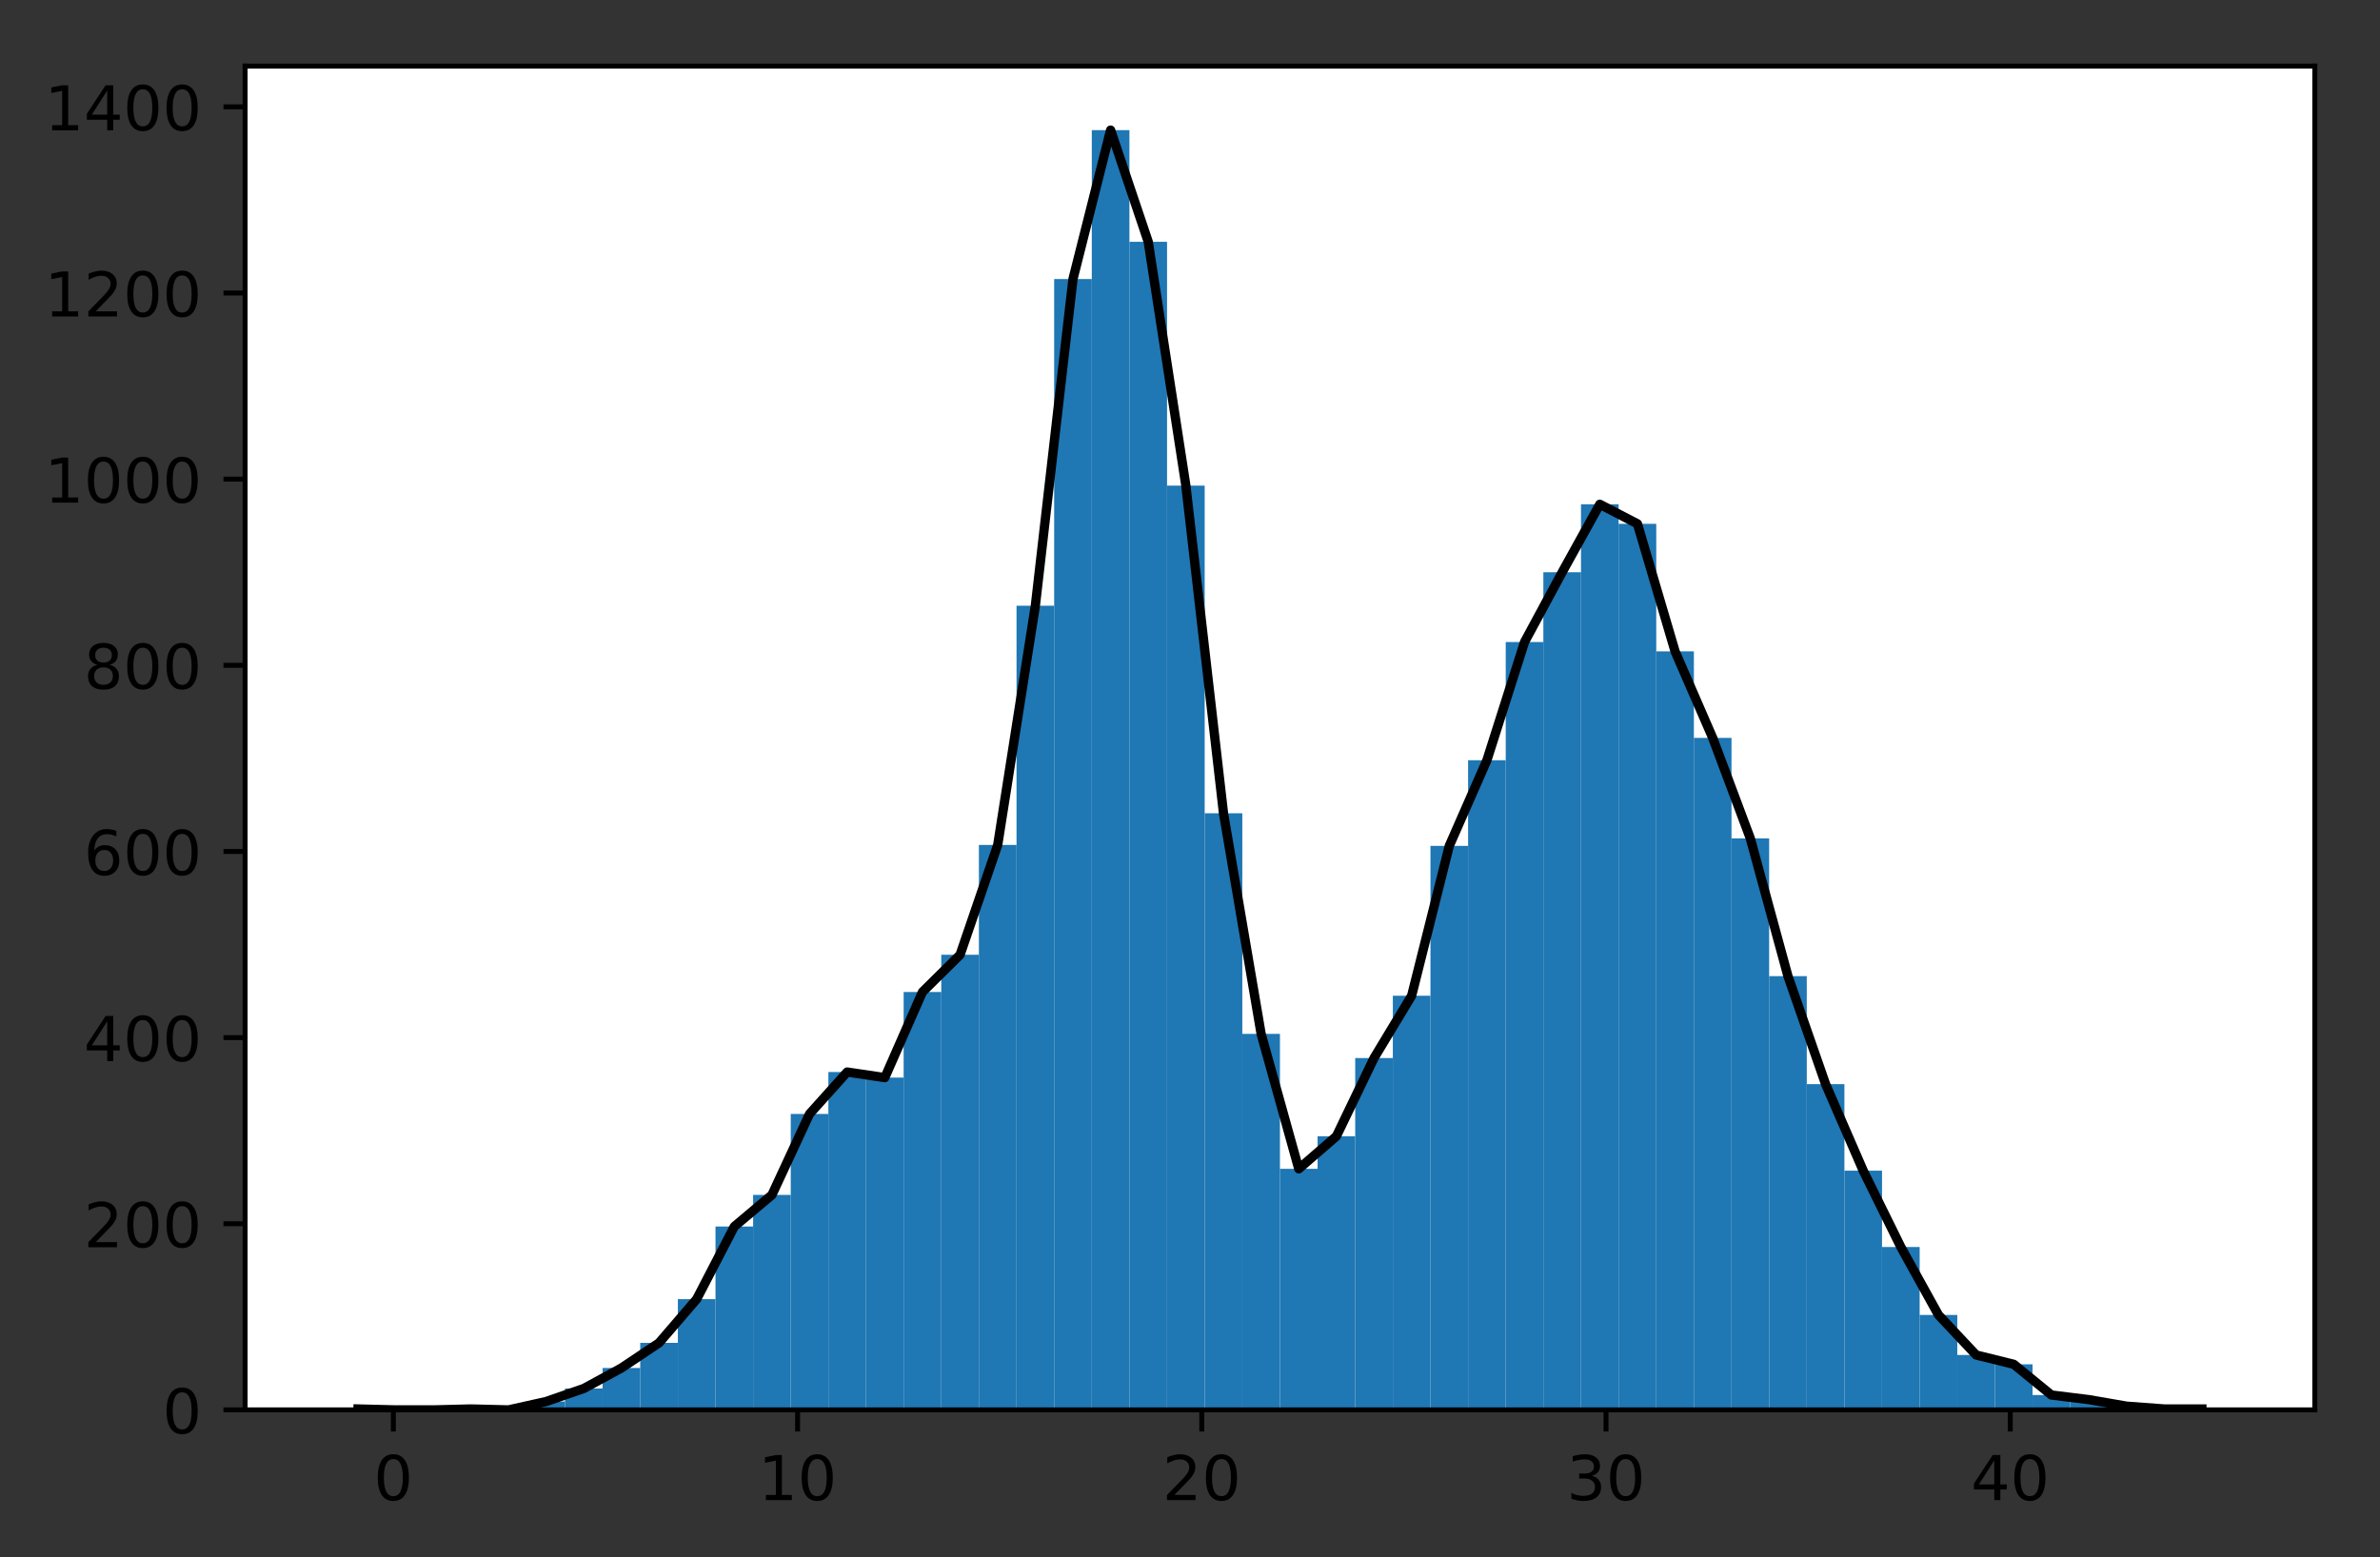 <?xml version="1.0" encoding="utf-8" standalone="no"?>

<!DOCTYPE svg PUBLIC "-//W3C//DTD SVG 1.1//EN"

  "http://www.w3.org/Graphics/SVG/1.1/DTD/svg11.dtd">

<!-- Created with matplotlib (http://matplotlib.org/) -->

<svg height="252pt" version="1.1" viewBox="0 0 385 252" width="385pt" xmlns="http://www.w3.org/2000/svg" xmlns:xlink="http://www.w3.org/1999/xlink">

 <rect x="0" y="0" width="385" height="252" fill="#333333" stroke="none"/>

 <defs>

  <style type="text/css">

*{stroke-linecap:butt;stroke-linejoin:round;}

  </style>

 </defs>

 <g id="figure_1">

  <g id="patch_1">

   <path d="M -0 252.018 

L 385.15 252.018 

L 385.15 0 

L -0 0 

z

" style="fill:none;"/>

  </g>

  <g id="axes_1">

   <g id="patch_2">

    <path d="M 39.65 228.14 

L 374.45 228.14 

L 374.45 10.7 

L 39.65 10.7 

z

" style="fill:#ffffff;"/>

   </g>

   <g id="patch_3">

    <path clip-path="url(#p162fd2c803)" d="M 54.868 228.14 

L 60.955 228.14 

L 60.955 227.989 

L 54.868 227.989 

z

" style="fill:#1f77b4;"/>

   </g>

   <g id="patch_4">

    <path clip-path="url(#p162fd2c803)" d="M 60.955 228.14 

L 67.043 228.14 

L 67.043 228.14 

L 60.955 228.14 

z

" style="fill:#1f77b4;"/>

   </g>

   <g id="patch_5">

    <path clip-path="url(#p162fd2c803)" d="M 67.043 228.14 

L 73.13 228.14 

L 73.13 228.14 

L 67.043 228.14 

z

" style="fill:#1f77b4;"/>

   </g>

   <g id="patch_6">

    <path clip-path="url(#p162fd2c803)" d="M 73.13 228.14 

L 79.217 228.14 

L 79.217 227.989 

L 73.13 227.989 

z

" style="fill:#1f77b4;"/>

   </g>

   <g id="patch_7">

    <path clip-path="url(#p162fd2c803)" d="M 79.217 228.14 

L 85.305 228.14 

L 85.305 228.14 

L 79.217 228.14 

z

" style="fill:#1f77b4;"/>

   </g>

   <g id="patch_8">

    <path clip-path="url(#p162fd2c803)" d="M 85.305 228.14 

L 91.392 228.14 

L 91.392 226.785 

L 85.305 226.785 

z

" style="fill:#1f77b4;"/>

   </g>

   <g id="patch_9">

    <path clip-path="url(#p162fd2c803)" d="M 91.392 228.14 

L 97.479 228.14 

L 97.479 224.676 

L 91.392 224.676 

z

" style="fill:#1f77b4;"/>

   </g>

   <g id="patch_10">

    <path clip-path="url(#p162fd2c803)" d="M 97.479 228.14 

L 103.566 228.14 

L 103.566 221.363 

L 97.479 221.363 

z

" style="fill:#1f77b4;"/>

   </g>

   <g id="patch_11">

    <path clip-path="url(#p162fd2c803)" d="M 103.566 228.14 

L 109.654 228.14 

L 109.654 217.296 

L 103.566 217.296 

z

" style="fill:#1f77b4;"/>

   </g>

   <g id="patch_12">

    <path clip-path="url(#p162fd2c803)" d="M 109.654 228.14 

L 115.741 228.14 

L 115.741 210.218 

L 109.654 210.218 

z

" style="fill:#1f77b4;"/>

   </g>

   <g id="patch_13">

    <path clip-path="url(#p162fd2c803)" d="M 115.741 228.14 

L 121.828 228.14 

L 121.828 198.47 

L 115.741 198.47 

z

" style="fill:#1f77b4;"/>

   </g>

   <g id="patch_14">

    <path clip-path="url(#p162fd2c803)" d="M 121.828 228.14 

L 127.915 228.14 

L 127.915 193.35 

L 121.828 193.35 

z

" style="fill:#1f77b4;"/>

   </g>

   <g id="patch_15">

    <path clip-path="url(#p162fd2c803)" d="M 127.915 228.14 

L 134.003 228.14 

L 134.003 180.247 

L 127.915 180.247 

z

" style="fill:#1f77b4;"/>

   </g>

   <g id="patch_16">

    <path clip-path="url(#p162fd2c803)" d="M 134.003 228.14 

L 140.09 228.14 

L 140.09 173.469 

L 134.003 173.469 

z

" style="fill:#1f77b4;"/>

   </g>

   <g id="patch_17">

    <path clip-path="url(#p162fd2c803)" d="M 140.09 228.14 

L 146.177 228.14 

L 146.177 174.373 

L 140.09 174.373 

z

" style="fill:#1f77b4;"/>

   </g>

   <g id="patch_18">

    <path clip-path="url(#p162fd2c803)" d="M 146.177 228.14 

L 152.265 228.14 

L 152.265 160.517 

L 146.177 160.517 

z

" style="fill:#1f77b4;"/>

   </g>

   <g id="patch_19">

    <path clip-path="url(#p162fd2c803)" d="M 152.265 228.14 

L 158.352 228.14 

L 158.352 154.493 

L 152.265 154.493 

z

" style="fill:#1f77b4;"/>

   </g>

   <g id="patch_20">

    <path clip-path="url(#p162fd2c803)" d="M 158.352 228.14 

L 164.439 228.14 

L 164.439 136.721 

L 158.352 136.721 

z

" style="fill:#1f77b4;"/>

   </g>

   <g id="patch_21">

    <path clip-path="url(#p162fd2c803)" d="M 164.439 228.14 

L 170.526 228.14 

L 170.526 98.015 

L 164.439 98.015 

z

" style="fill:#1f77b4;"/>

   </g>

   <g id="patch_22">

    <path clip-path="url(#p162fd2c803)" d="M 170.526 228.14 

L 176.614 228.14 

L 176.614 45.152 

L 170.526 45.152 

z

" style="fill:#1f77b4;"/>

   </g>

   <g id="patch_23">

    <path clip-path="url(#p162fd2c803)" d="M 176.614 228.14 

L 182.701 228.14 

L 182.701 21.054 

L 176.614 21.054 

z

" style="fill:#1f77b4;"/>

   </g>

   <g id="patch_24">

    <path clip-path="url(#p162fd2c803)" d="M 182.701 228.14 

L 188.788 228.14 

L 188.788 39.127 

L 182.701 39.127 

z

" style="fill:#1f77b4;"/>

   </g>

   <g id="patch_25">

    <path clip-path="url(#p162fd2c803)" d="M 188.788 228.14 

L 194.875 228.14 

L 194.875 78.586 

L 188.788 78.586 

z

" style="fill:#1f77b4;"/>

   </g>

   <g id="patch_26">

    <path clip-path="url(#p162fd2c803)" d="M 194.875 228.14 

L 200.963 228.14 

L 200.963 131.6 

L 194.875 131.6 

z

" style="fill:#1f77b4;"/>

   </g>

   <g id="patch_27">

    <path clip-path="url(#p162fd2c803)" d="M 200.963 228.14 

L 207.05 228.14 

L 207.05 167.294 

L 200.963 167.294 

z

" style="fill:#1f77b4;"/>

   </g>

   <g id="patch_28">

    <path clip-path="url(#p162fd2c803)" d="M 207.05 228.14 

L 213.137 228.14 

L 213.137 189.133 

L 207.05 189.133 

z

" style="fill:#1f77b4;"/>

   </g>

   <g id="patch_29">

    <path clip-path="url(#p162fd2c803)" d="M 213.137 228.14 

L 219.225 228.14 

L 219.225 183.861 

L 213.137 183.861 

z

" style="fill:#1f77b4;"/>

   </g>

   <g id="patch_30">

    <path clip-path="url(#p162fd2c803)" d="M 219.225 228.14 

L 225.312 228.14 

L 225.312 171.21 

L 219.225 171.21 

z

" style="fill:#1f77b4;"/>

   </g>

   <g id="patch_31">

    <path clip-path="url(#p162fd2c803)" d="M 225.312 228.14 

L 231.399 228.14 

L 231.399 161.12 

L 225.312 161.12 

z

" style="fill:#1f77b4;"/>

   </g>

   <g id="patch_32">

    <path clip-path="url(#p162fd2c803)" d="M 231.399 228.14 

L 237.486 228.14 

L 237.486 136.872 

L 231.399 136.872 

z

" style="fill:#1f77b4;"/>

   </g>

   <g id="patch_33">

    <path clip-path="url(#p162fd2c803)" d="M 237.486 228.14 

L 243.574 228.14 

L 243.574 123.016 

L 237.486 123.016 

z

" style="fill:#1f77b4;"/>

   </g>

   <g id="patch_34">

    <path clip-path="url(#p162fd2c803)" d="M 243.574 228.14 

L 249.661 228.14 

L 249.661 103.889 

L 243.574 103.889 

z

" style="fill:#1f77b4;"/>

   </g>

   <g id="patch_35">

    <path clip-path="url(#p162fd2c803)" d="M 249.661 228.14 

L 255.748 228.14 

L 255.748 92.593 

L 249.661 92.593 

z

" style="fill:#1f77b4;"/>

   </g>

   <g id="patch_36">

    <path clip-path="url(#p162fd2c803)" d="M 255.748 228.14 

L 261.835 228.14 

L 261.835 81.599 

L 255.748 81.599 

z

" style="fill:#1f77b4;"/>

   </g>

   <g id="patch_37">

    <path clip-path="url(#p162fd2c803)" d="M 261.835 228.14 

L 267.923 228.14 

L 267.923 84.761 

L 261.835 84.761 

z

" style="fill:#1f77b4;"/>

   </g>

   <g id="patch_38">

    <path clip-path="url(#p162fd2c803)" d="M 267.923 228.14 

L 274.01 228.14 

L 274.01 105.395 

L 267.923 105.395 

z

" style="fill:#1f77b4;"/>

   </g>

   <g id="patch_39">

    <path clip-path="url(#p162fd2c803)" d="M 274.01 228.14 

L 280.097 228.14 

L 280.097 119.401 

L 274.01 119.401 

z

" style="fill:#1f77b4;"/>

   </g>

   <g id="patch_40">

    <path clip-path="url(#p162fd2c803)" d="M 280.097 228.14 

L 286.185 228.14 

L 286.185 135.667 

L 280.097 135.667 

z

" style="fill:#1f77b4;"/>

   </g>

   <g id="patch_41">

    <path clip-path="url(#p162fd2c803)" d="M 286.185 228.14 

L 292.272 228.14 

L 292.272 157.957 

L 286.185 157.957 

z

" style="fill:#1f77b4;"/>

   </g>

   <g id="patch_42">

    <path clip-path="url(#p162fd2c803)" d="M 292.272 228.14 

L 298.359 228.14 

L 298.359 175.427 

L 292.272 175.427 

z

" style="fill:#1f77b4;"/>

   </g>

   <g id="patch_43">

    <path clip-path="url(#p162fd2c803)" d="M 298.359 228.14 

L 304.446 228.14 

L 304.446 189.434 

L 298.359 189.434 

z

" style="fill:#1f77b4;"/>

   </g>

   <g id="patch_44">

    <path clip-path="url(#p162fd2c803)" d="M 304.446 228.14 

L 310.534 228.14 

L 310.534 201.784 

L 304.446 201.784 

z

" style="fill:#1f77b4;"/>

   </g>

   <g id="patch_45">

    <path clip-path="url(#p162fd2c803)" d="M 310.534 228.14 

L 316.621 228.14 

L 316.621 212.778 

L 310.534 212.778 

z

" style="fill:#1f77b4;"/>

   </g>

   <g id="patch_46">

    <path clip-path="url(#p162fd2c803)" d="M 316.621 228.14 

L 322.708 228.14 

L 322.708 219.254 

L 316.621 219.254 

z

" style="fill:#1f77b4;"/>

   </g>

   <g id="patch_47">

    <path clip-path="url(#p162fd2c803)" d="M 322.708 228.14 

L 328.795 228.14 

L 328.795 220.76 

L 322.708 220.76 

z

" style="fill:#1f77b4;"/>

   </g>

   <g id="patch_48">

    <path clip-path="url(#p162fd2c803)" d="M 328.795 228.14 

L 334.883 228.14 

L 334.883 225.73 

L 328.795 225.73 

z

" style="fill:#1f77b4;"/>

   </g>

   <g id="patch_49">

    <path clip-path="url(#p162fd2c803)" d="M 334.883 228.14 

L 340.97 228.14 

L 340.97 226.483 

L 334.883 226.483 

z

" style="fill:#1f77b4;"/>

   </g>

   <g id="patch_50">

    <path clip-path="url(#p162fd2c803)" d="M 340.97 228.14 

L 347.057 228.14 

L 347.057 227.538 

L 340.97 227.538 

z

" style="fill:#1f77b4;"/>

   </g>

   <g id="patch_51">

    <path clip-path="url(#p162fd2c803)" d="M 347.057 228.14 

L 353.145 228.14 

L 353.145 227.989 

L 347.057 227.989 

z

" style="fill:#1f77b4;"/>

   </g>

   <g id="patch_52">

    <path clip-path="url(#p162fd2c803)" d="M 353.145 228.14 

L 359.232 228.14 

L 359.232 227.989 

L 353.145 227.989 

z

" style="fill:#1f77b4;"/>

   </g>

   <g id="matplotlib.axis_1">

    <g id="xtick_1">

     <g id="line2d_1">

      <defs>

       <path d="M 0 0 

L 0 3.5 

" id="m23dea8a0d2" style="stroke:#000000;stroke-width:0.8;"/>

      </defs>

      <g>

       <use style="stroke:#000000;stroke-width:0.8;" x="63.63" xlink:href="#m23dea8a0d2" y="228.14"/>

      </g>

     </g>

     <g id="text_1">

      <!-- 0 -->

      <defs>

       <path d="M 31.781 66.406 

Q 24.172 66.406 20.328 58.906 

Q 16.5 51.422 16.5 36.375 

Q 16.5 21.391 20.328 13.891 

Q 24.172 6.391 31.781 6.391 

Q 39.453 6.391 43.281 13.891 

Q 47.125 21.391 47.125 36.375 

Q 47.125 51.422 43.281 58.906 

Q 39.453 66.406 31.781 66.406 

z

M 31.781 74.219 

Q 44.047 74.219 50.516 64.516 

Q 56.984 54.828 56.984 36.375 

Q 56.984 17.969 50.516 8.266 

Q 44.047 -1.422 31.781 -1.422 

Q 19.531 -1.422 13.062 8.266 

Q 6.594 17.969 6.594 36.375 

Q 6.594 54.828 13.062 64.516 

Q 19.531 74.219 31.781 74.219 

z

" id="DejaVuSans-30"/>

      </defs>

      <g transform="translate(60.448 242.738)scale(0.1 -0.1)">

       <use xlink:href="#DejaVuSans-30"/>

      </g>

     </g>

    </g>

    <g id="xtick_2">

     <g id="line2d_2">

      <g>

       <use style="stroke:#000000;stroke-width:0.8;" x="129.019" xlink:href="#m23dea8a0d2" y="228.14"/>

      </g>

     </g>

     <g id="text_2">

      <!-- 10 -->

      <defs>

       <path d="M 12.406 8.297 

L 28.516 8.297 

L 28.516 63.922 

L 10.984 60.406 

L 10.984 69.391 

L 28.422 72.906 

L 38.281 72.906 

L 38.281 8.297 

L 54.391 8.297 

L 54.391 0 

L 12.406 0 

z

" id="DejaVuSans-31"/>

      </defs>

      <g transform="translate(122.656 242.738)scale(0.1 -0.1)">

       <use xlink:href="#DejaVuSans-31"/>

       <use x="63.623" xlink:href="#DejaVuSans-30"/>

      </g>

     </g>

    </g>

    <g id="xtick_3">

     <g id="line2d_3">

      <g>

       <use style="stroke:#000000;stroke-width:0.8;" x="194.408" xlink:href="#m23dea8a0d2" y="228.14"/>

      </g>

     </g>

     <g id="text_3">

      <!-- 20 -->

      <defs>

       <path d="M 19.188 8.297 

L 53.609 8.297 

L 53.609 0 

L 7.328 0 

L 7.328 8.297 

Q 12.938 14.109 22.625 23.891 

Q 32.328 33.688 34.812 36.531 

Q 39.547 41.844 41.422 45.531 

Q 43.312 49.219 43.312 52.781 

Q 43.312 58.594 39.234 62.25 

Q 35.156 65.922 28.609 65.922 

Q 23.969 65.922 18.812 64.312 

Q 13.672 62.703 7.812 59.422 

L 7.812 69.391 

Q 13.766 71.781 18.938 73 

Q 24.125 74.219 28.422 74.219 

Q 39.75 74.219 46.484 68.547 

Q 53.219 62.891 53.219 53.422 

Q 53.219 48.922 51.531 44.891 

Q 49.859 40.875 45.406 35.406 

Q 44.188 33.984 37.641 27.219 

Q 31.109 20.453 19.188 8.297 

z

" id="DejaVuSans-32"/>

      </defs>

      <g transform="translate(188.045 242.738)scale(0.1 -0.1)">

       <use xlink:href="#DejaVuSans-32"/>

       <use x="63.623" xlink:href="#DejaVuSans-30"/>

      </g>

     </g>

    </g>

    <g id="xtick_4">

     <g id="line2d_4">

      <g>

       <use style="stroke:#000000;stroke-width:0.8;" x="259.797" xlink:href="#m23dea8a0d2" y="228.14"/>

      </g>

     </g>

     <g id="text_4">

      <!-- 30 -->

      <defs>

       <path d="M 40.578 39.312 

Q 47.656 37.797 51.625 33 

Q 55.609 28.219 55.609 21.188 

Q 55.609 10.406 48.188 4.484 

Q 40.766 -1.422 27.094 -1.422 

Q 22.516 -1.422 17.656 -0.516 

Q 12.797 0.391 7.625 2.203 

L 7.625 11.719 

Q 11.719 9.328 16.594 8.109 

Q 21.484 6.891 26.812 6.891 

Q 36.078 6.891 40.938 10.547 

Q 45.797 14.203 45.797 21.188 

Q 45.797 27.641 41.281 31.266 

Q 36.766 34.906 28.719 34.906 

L 20.219 34.906 

L 20.219 43.016 

L 29.109 43.016 

Q 36.375 43.016 40.234 45.922 

Q 44.094 48.828 44.094 54.297 

Q 44.094 59.906 40.109 62.906 

Q 36.141 65.922 28.719 65.922 

Q 24.656 65.922 20.016 65.031 

Q 15.375 64.156 9.812 62.312 

L 9.812 71.094 

Q 15.438 72.656 20.344 73.438 

Q 25.25 74.219 29.594 74.219 

Q 40.828 74.219 47.359 69.109 

Q 53.906 64.016 53.906 55.328 

Q 53.906 49.266 50.438 45.094 

Q 46.969 40.922 40.578 39.312 

z

" id="DejaVuSans-33"/>

      </defs>

      <g transform="translate(253.434 242.738)scale(0.1 -0.1)">

       <use xlink:href="#DejaVuSans-33"/>

       <use x="63.623" xlink:href="#DejaVuSans-30"/>

      </g>

     </g>

    </g>

    <g id="xtick_5">

     <g id="line2d_5">

      <g>

       <use style="stroke:#000000;stroke-width:0.8;" x="325.186" xlink:href="#m23dea8a0d2" y="228.14"/>

      </g>

     </g>

     <g id="text_5">

      <!-- 40 -->

      <defs>

       <path d="M 37.797 64.312 

L 12.891 25.391 

L 37.797 25.391 

z

M 35.203 72.906 

L 47.609 72.906 

L 47.609 25.391 

L 58.016 25.391 

L 58.016 17.188 

L 47.609 17.188 

L 47.609 0 

L 37.797 0 

L 37.797 17.188 

L 4.891 17.188 

L 4.891 26.703 

z

" id="DejaVuSans-34"/>

      </defs>

      <g transform="translate(318.824 242.738)scale(0.1 -0.1)">

       <use xlink:href="#DejaVuSans-34"/>

       <use x="63.623" xlink:href="#DejaVuSans-30"/>

      </g>

     </g>

    </g>

   </g>

   <g id="matplotlib.axis_2">

    <g id="ytick_1">

     <g id="line2d_6">

      <defs>

       <path d="M 0 0 

L -3.5 0 

" id="m9d1d035008" style="stroke:#000000;stroke-width:0.8;"/>

      </defs>

      <g>

       <use style="stroke:#000000;stroke-width:0.8;" x="39.65" xlink:href="#m9d1d035008" y="228.14"/>

      </g>

     </g>

     <g id="text_6">

      <!-- 0 -->

      <g transform="translate(26.288 231.939)scale(0.1 -0.1)">

       <use xlink:href="#DejaVuSans-30"/>

      </g>

     </g>

    </g>

    <g id="ytick_2">

     <g id="line2d_7">

      <g>

       <use style="stroke:#000000;stroke-width:0.8;" x="39.65" xlink:href="#m9d1d035008" y="198.018"/>

      </g>

     </g>

     <g id="text_7">

      <!-- 200 -->

      <g transform="translate(13.562 201.818)scale(0.1 -0.1)">

       <use xlink:href="#DejaVuSans-32"/>

       <use x="63.623" xlink:href="#DejaVuSans-30"/>

       <use x="127.246" xlink:href="#DejaVuSans-30"/>

      </g>

     </g>

    </g>

    <g id="ytick_3">

     <g id="line2d_8">

      <g>

       <use style="stroke:#000000;stroke-width:0.8;" x="39.65" xlink:href="#m9d1d035008" y="167.897"/>

      </g>

     </g>

     <g id="text_8">

      <!-- 400 -->

      <g transform="translate(13.562 171.696)scale(0.1 -0.1)">

       <use xlink:href="#DejaVuSans-34"/>

       <use x="63.623" xlink:href="#DejaVuSans-30"/>

       <use x="127.246" xlink:href="#DejaVuSans-30"/>

      </g>

     </g>

    </g>

    <g id="ytick_4">

     <g id="line2d_9">

      <g>

       <use style="stroke:#000000;stroke-width:0.8;" x="39.65" xlink:href="#m9d1d035008" y="137.775"/>

      </g>

     </g>

     <g id="text_9">

      <!-- 600 -->

      <defs>

       <path d="M 33.016 40.375 

Q 26.375 40.375 22.484 35.828 

Q 18.609 31.297 18.609 23.391 

Q 18.609 15.531 22.484 10.953 

Q 26.375 6.391 33.016 6.391 

Q 39.656 6.391 43.531 10.953 

Q 47.406 15.531 47.406 23.391 

Q 47.406 31.297 43.531 35.828 

Q 39.656 40.375 33.016 40.375 

z

M 52.594 71.297 

L 52.594 62.312 

Q 48.875 64.062 45.094 64.984 

Q 41.312 65.922 37.594 65.922 

Q 27.828 65.922 22.672 59.328 

Q 17.531 52.734 16.797 39.406 

Q 19.672 43.656 24.016 45.922 

Q 28.375 48.188 33.594 48.188 

Q 44.578 48.188 50.953 41.516 

Q 57.328 34.859 57.328 23.391 

Q 57.328 12.156 50.688 5.359 

Q 44.047 -1.422 33.016 -1.422 

Q 20.359 -1.422 13.672 8.266 

Q 6.984 17.969 6.984 36.375 

Q 6.984 53.656 15.188 63.938 

Q 23.391 74.219 37.203 74.219 

Q 40.922 74.219 44.703 73.484 

Q 48.484 72.75 52.594 71.297 

z

" id="DejaVuSans-36"/>

      </defs>

      <g transform="translate(13.562 141.575)scale(0.1 -0.1)">

       <use xlink:href="#DejaVuSans-36"/>

       <use x="63.623" xlink:href="#DejaVuSans-30"/>

       <use x="127.246" xlink:href="#DejaVuSans-30"/>

      </g>

     </g>

    </g>

    <g id="ytick_5">

     <g id="line2d_10">

      <g>

       <use style="stroke:#000000;stroke-width:0.8;" x="39.65" xlink:href="#m9d1d035008" y="107.654"/>

      </g>

     </g>

     <g id="text_10">

      <!-- 800 -->

      <defs>

       <path d="M 31.781 34.625 

Q 24.75 34.625 20.719 30.859 

Q 16.703 27.094 16.703 20.516 

Q 16.703 13.922 20.719 10.156 

Q 24.75 6.391 31.781 6.391 

Q 38.812 6.391 42.859 10.172 

Q 46.922 13.969 46.922 20.516 

Q 46.922 27.094 42.891 30.859 

Q 38.875 34.625 31.781 34.625 

z

M 21.922 38.812 

Q 15.578 40.375 12.031 44.719 

Q 8.5 49.078 8.5 55.328 

Q 8.5 64.062 14.719 69.141 

Q 20.953 74.219 31.781 74.219 

Q 42.672 74.219 48.875 69.141 

Q 55.078 64.062 55.078 55.328 

Q 55.078 49.078 51.531 44.719 

Q 48 40.375 41.703 38.812 

Q 48.828 37.156 52.797 32.312 

Q 56.781 27.484 56.781 20.516 

Q 56.781 9.906 50.312 4.234 

Q 43.844 -1.422 31.781 -1.422 

Q 19.734 -1.422 13.25 4.234 

Q 6.781 9.906 6.781 20.516 

Q 6.781 27.484 10.781 32.312 

Q 14.797 37.156 21.922 38.812 

z

M 18.312 54.391 

Q 18.312 48.734 21.844 45.562 

Q 25.391 42.391 31.781 42.391 

Q 38.141 42.391 41.719 45.562 

Q 45.312 48.734 45.312 54.391 

Q 45.312 60.062 41.719 63.234 

Q 38.141 66.406 31.781 66.406 

Q 25.391 66.406 21.844 63.234 

Q 18.312 60.062 18.312 54.391 

z

" id="DejaVuSans-38"/>

      </defs>

      <g transform="translate(13.562 111.453)scale(0.1 -0.1)">

       <use xlink:href="#DejaVuSans-38"/>

       <use x="63.623" xlink:href="#DejaVuSans-30"/>

       <use x="127.246" xlink:href="#DejaVuSans-30"/>

      </g>

     </g>

    </g>

    <g id="ytick_6">

     <g id="line2d_11">

      <g>

       <use style="stroke:#000000;stroke-width:0.8;" x="39.65" xlink:href="#m9d1d035008" y="77.532"/>

      </g>

     </g>

     <g id="text_11">

      <!-- 1000 -->

      <g transform="translate(7.2 81.331)scale(0.1 -0.1)">

       <use xlink:href="#DejaVuSans-31"/>

       <use x="63.623" xlink:href="#DejaVuSans-30"/>

       <use x="127.246" xlink:href="#DejaVuSans-30"/>

       <use x="190.869" xlink:href="#DejaVuSans-30"/>

      </g>

     </g>

    </g>

    <g id="ytick_7">

     <g id="line2d_12">

      <g>

       <use style="stroke:#000000;stroke-width:0.8;" x="39.65" xlink:href="#m9d1d035008" y="47.411"/>

      </g>

     </g>

     <g id="text_12">

      <!-- 1200 -->

      <g transform="translate(7.2 51.21)scale(0.1 -0.1)">

       <use xlink:href="#DejaVuSans-31"/>

       <use x="63.623" xlink:href="#DejaVuSans-32"/>

       <use x="127.246" xlink:href="#DejaVuSans-30"/>

       <use x="190.869" xlink:href="#DejaVuSans-30"/>

      </g>

     </g>

    </g>

    <g id="ytick_8">

     <g id="line2d_13">

      <g>

       <use style="stroke:#000000;stroke-width:0.8;" x="39.65" xlink:href="#m9d1d035008" y="17.289"/>

      </g>

     </g>

     <g id="text_13">

      <!-- 1400 -->

      <g transform="translate(7.2 21.088)scale(0.1 -0.1)">

       <use xlink:href="#DejaVuSans-31"/>

       <use x="63.623" xlink:href="#DejaVuSans-34"/>

       <use x="127.246" xlink:href="#DejaVuSans-30"/>

       <use x="190.869" xlink:href="#DejaVuSans-30"/>

      </g>

     </g>

    </g>

   </g>

   <g id="line2d_14">

    <path clip-path="url(#p162fd2c803)" d="M 57.912 227.989 

L 63.999 228.14 

L 70.086 228.14 

L 76.174 227.989 

L 82.261 228.14 

L 88.348 226.785 

L 94.435 224.676 

L 100.523 221.363 

L 106.61 217.296 

L 112.697 210.218 

L 118.785 198.47 

L 124.872 193.35 

L 130.959 180.247 

L 137.046 173.469 

L 143.134 174.373 

L 149.221 160.517 

L 155.308 154.493 

L 161.395 136.721 

L 167.483 98.015 

L 173.57 45.152 

L 179.657 21.054 

L 185.745 39.127 

L 191.832 78.586 

L 197.919 131.6 

L 204.006 167.294 

L 210.094 189.133 

L 216.181 183.861 

L 222.268 171.21 

L 228.355 161.12 

L 234.443 136.872 

L 240.53 123.016 

L 246.617 103.889 

L 252.705 92.593 

L 258.792 81.599 

L 264.879 84.761 

L 270.966 105.395 

L 277.054 119.401 

L 283.141 135.667 

L 289.228 157.957 

L 295.315 175.427 

L 301.403 189.434 

L 307.49 201.784 

L 313.577 212.778 

L 319.665 219.254 

L 325.752 220.76 

L 331.839 225.73 

L 337.926 226.483 

L 344.014 227.538 

L 350.101 227.989 

L 356.188 227.989 

" style="fill:none;stroke:#000000;stroke-linecap:square;stroke-width:1.5;"/>

   </g>

   <g id="patch_53">

    <path d="M 39.65 228.14 

L 39.65 10.7 

" style="fill:none;stroke:#000000;stroke-linecap:square;stroke-linejoin:miter;stroke-width:0.8;"/>

   </g>

   <g id="patch_54">

    <path d="M 374.45 228.14 

L 374.45 10.7 

" style="fill:none;stroke:#000000;stroke-linecap:square;stroke-linejoin:miter;stroke-width:0.8;"/>

   </g>

   <g id="patch_55">

    <path d="M 39.65 228.14 

L 374.45 228.14 

" style="fill:none;stroke:#000000;stroke-linecap:square;stroke-linejoin:miter;stroke-width:0.8;"/>

   </g>

   <g id="patch_56">

    <path d="M 39.65 10.7 

L 374.45 10.7 

" style="fill:none;stroke:#000000;stroke-linecap:square;stroke-linejoin:miter;stroke-width:0.8;"/>

   </g>

  </g>

 </g>

 <defs>

  <clipPath id="p162fd2c803">

   <rect height="217.44" width="334.8" x="39.65" y="10.7"/>

  </clipPath>

 </defs>

</svg>
